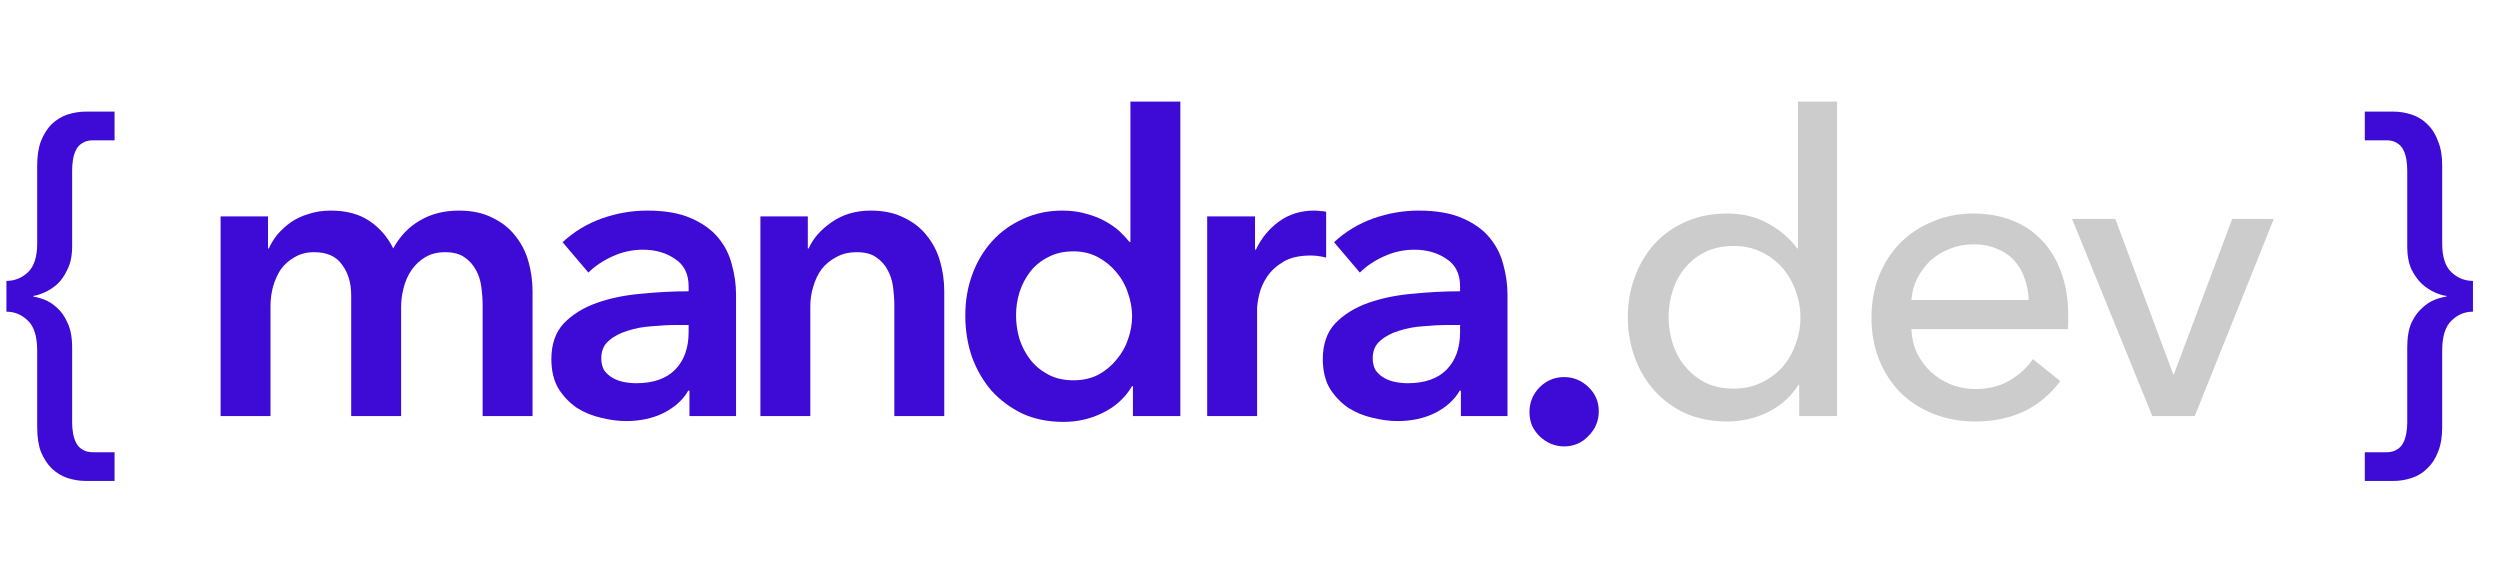 <svg width="339" height="77" viewBox="0 0 339 77" fill="none" xmlns="http://www.w3.org/2000/svg">
<path d="M0.87 38.089C1.998 38.089 2.975 37.694 3.803 36.904C4.63 36.115 5.043 34.817 5.043 33.013V22.409C5.043 21.131 5.213 20.04 5.551 19.138C5.927 18.198 6.416 17.427 7.017 16.825C7.657 16.224 8.371 15.791 9.161 15.528C9.988 15.265 10.834 15.133 11.699 15.133H15.534V19.025H12.658C12.018 19.025 11.511 19.156 11.135 19.42C10.759 19.645 10.477 19.965 10.289 20.378C10.101 20.755 9.969 21.187 9.894 21.676C9.819 22.127 9.781 22.597 9.781 23.086V33.407C9.781 34.648 9.574 35.682 9.161 36.509C8.785 37.337 8.315 38.014 7.751 38.54C7.187 39.029 6.604 39.405 6.002 39.668C5.401 39.931 4.912 40.082 4.536 40.119V40.232C4.912 40.27 5.401 40.401 6.002 40.627C6.604 40.852 7.187 41.228 7.751 41.755C8.315 42.244 8.785 42.92 9.161 43.785C9.574 44.65 9.781 45.759 9.781 47.113V57.265C9.781 57.754 9.819 58.224 9.894 58.675C9.969 59.164 10.101 59.597 10.289 59.973C10.477 60.386 10.759 60.706 11.135 60.931C11.511 61.195 12.018 61.326 12.658 61.326H15.534V65.218H11.699C10.834 65.218 9.988 65.087 9.161 64.823C8.371 64.56 7.657 64.128 7.017 63.526C6.416 62.924 5.927 62.172 5.551 61.27C5.213 60.367 5.043 59.258 5.043 57.942V47.564C5.043 45.647 4.63 44.293 3.803 43.503C2.975 42.676 1.998 42.263 0.87 42.263V38.089Z" fill="#3D0AD6"/>
<path d="M335.334 42.263C334.206 42.263 333.228 42.676 332.401 43.503C331.574 44.293 331.16 45.647 331.16 47.564V57.942C331.16 59.258 330.972 60.367 330.596 61.27C330.258 62.172 329.769 62.924 329.13 63.526C328.528 64.128 327.814 64.56 326.986 64.823C326.197 65.087 325.37 65.218 324.505 65.218H320.669V61.326H323.602C324.204 61.326 324.693 61.195 325.069 60.931C325.445 60.706 325.727 60.386 325.915 59.973C326.103 59.597 326.234 59.164 326.31 58.675C326.385 58.224 326.422 57.754 326.422 57.265V47.113C326.422 45.759 326.61 44.65 326.986 43.785C327.4 42.92 327.889 42.244 328.453 41.755C329.017 41.228 329.6 40.852 330.201 40.627C330.803 40.401 331.311 40.27 331.724 40.232V40.119C331.311 40.082 330.803 39.931 330.201 39.668C329.6 39.405 329.017 39.029 328.453 38.54C327.889 38.014 327.4 37.337 326.986 36.509C326.61 35.682 326.422 34.648 326.422 33.407V23.086C326.422 22.597 326.385 22.127 326.31 21.676C326.234 21.187 326.103 20.755 325.915 20.378C325.727 19.965 325.445 19.645 325.069 19.42C324.693 19.156 324.204 19.025 323.602 19.025H320.669V15.133H324.505C325.37 15.133 326.197 15.265 326.986 15.528C327.814 15.791 328.528 16.224 329.13 16.825C329.769 17.427 330.258 18.198 330.596 19.138C330.972 20.04 331.16 21.131 331.16 22.409V33.013C331.16 34.817 331.574 36.115 332.401 36.904C333.228 37.694 334.206 38.089 335.334 38.089V42.263Z" fill="#3D0AD6"/>
<path d="M62.23 28.557C63.998 28.557 65.502 28.877 66.743 29.516C68.021 30.117 69.055 30.926 69.845 31.941C70.672 32.956 71.274 34.122 71.65 35.438C72.026 36.754 72.214 38.108 72.214 39.499V56.419H65.445V41.417C65.445 40.627 65.389 39.8 65.276 38.935C65.163 38.07 64.919 37.299 64.543 36.622C64.167 35.908 63.641 35.325 62.964 34.874C62.325 34.423 61.46 34.197 60.369 34.197C59.316 34.197 58.414 34.423 57.662 34.874C56.91 35.325 56.289 35.908 55.801 36.622C55.312 37.337 54.955 38.145 54.729 39.048C54.503 39.913 54.391 40.777 54.391 41.642V56.419H47.622V40.063C47.622 38.371 47.209 36.98 46.382 35.889C45.592 34.761 44.332 34.197 42.603 34.197C41.587 34.197 40.704 34.423 39.952 34.874C39.2 35.288 38.579 35.833 38.09 36.51C37.639 37.186 37.282 37.976 37.019 38.879C36.793 39.743 36.68 40.627 36.68 41.529V56.419H29.912V29.346H36.342V33.69H36.455C36.756 33.013 37.15 32.373 37.639 31.772C38.166 31.17 38.767 30.625 39.444 30.136C40.158 29.647 40.967 29.271 41.869 29.008C42.772 28.707 43.768 28.557 44.859 28.557C46.964 28.557 48.713 29.027 50.104 29.967C51.495 30.907 52.567 32.148 53.319 33.69C54.221 32.035 55.425 30.775 56.929 29.91C58.433 29.008 60.2 28.557 62.23 28.557Z" fill="#3D0AD6"/>
<path d="M93.49 52.979H93.321C92.644 54.182 91.554 55.179 90.05 55.968C88.546 56.72 86.835 57.096 84.917 57.096C83.827 57.096 82.68 56.946 81.477 56.645C80.311 56.382 79.221 55.931 78.205 55.291C77.228 54.615 76.4 53.75 75.724 52.697C75.084 51.606 74.765 50.272 74.765 48.692C74.765 46.662 75.329 45.045 76.457 43.842C77.623 42.639 79.108 41.717 80.913 41.078C82.718 40.439 84.71 40.025 86.891 39.837C89.11 39.612 91.272 39.499 93.377 39.499V38.822C93.377 37.13 92.757 35.889 91.516 35.099C90.313 34.272 88.865 33.859 87.173 33.859C85.744 33.859 84.372 34.16 83.056 34.761C81.74 35.363 80.65 36.096 79.785 36.961L76.288 32.843C77.829 31.415 79.597 30.343 81.59 29.628C83.62 28.914 85.669 28.557 87.737 28.557C90.144 28.557 92.118 28.895 93.659 29.572C95.239 30.249 96.48 31.133 97.382 32.223C98.284 33.313 98.905 34.535 99.243 35.889C99.619 37.243 99.807 38.596 99.807 39.95V56.419H93.49V52.979ZM93.377 44.068H91.855C90.764 44.068 89.617 44.124 88.414 44.237C87.211 44.312 86.102 44.519 85.086 44.857C84.071 45.158 83.225 45.609 82.548 46.211C81.871 46.775 81.533 47.564 81.533 48.58C81.533 49.219 81.665 49.764 81.928 50.215C82.229 50.629 82.605 50.967 83.056 51.23C83.507 51.494 84.015 51.682 84.579 51.794C85.143 51.907 85.707 51.964 86.271 51.964C88.602 51.964 90.369 51.343 91.573 50.102C92.776 48.862 93.377 47.17 93.377 45.026V44.068Z" fill="#3D0AD6"/>
<path d="M103.11 29.346H109.54V33.69H109.653C110.254 32.336 111.288 31.151 112.755 30.136C114.259 29.083 116.026 28.557 118.057 28.557C119.824 28.557 121.328 28.877 122.569 29.516C123.847 30.117 124.881 30.926 125.671 31.941C126.498 32.956 127.1 34.122 127.476 35.438C127.852 36.754 128.04 38.108 128.04 39.499V56.419H121.271V41.417C121.271 40.627 121.215 39.8 121.102 38.935C120.989 38.07 120.745 37.299 120.369 36.622C119.993 35.908 119.467 35.325 118.79 34.874C118.151 34.423 117.286 34.197 116.195 34.197C115.105 34.197 114.165 34.423 113.375 34.874C112.586 35.288 111.927 35.833 111.401 36.51C110.912 37.186 110.536 37.976 110.273 38.879C110.01 39.743 109.878 40.627 109.878 41.529V56.419H103.11V29.346Z" fill="#3D0AD6"/>
<path d="M160.054 56.419H153.624V52.359H153.512C152.572 53.938 151.256 55.141 149.564 55.968C147.909 56.795 146.123 57.209 144.205 57.209C142.137 57.209 140.276 56.833 138.622 56.081C137.005 55.291 135.613 54.257 134.448 52.979C133.32 51.663 132.436 50.14 131.797 48.41C131.195 46.643 130.894 44.763 130.894 42.77C130.894 40.777 131.214 38.916 131.853 37.186C132.493 35.457 133.395 33.953 134.561 32.674C135.726 31.396 137.117 30.399 138.734 29.685C140.351 28.933 142.118 28.557 144.036 28.557C145.277 28.557 146.386 28.707 147.364 29.008C148.342 29.271 149.188 29.61 149.902 30.023C150.654 30.437 151.293 30.888 151.82 31.377C152.346 31.866 152.778 32.336 153.117 32.787H153.286V13.78H160.054V56.419ZM137.776 42.77C137.776 43.823 137.926 44.876 138.227 45.929C138.565 46.982 139.054 47.922 139.693 48.749C140.332 49.576 141.141 50.253 142.118 50.779C143.096 51.306 144.243 51.569 145.559 51.569C146.8 51.569 147.909 51.325 148.887 50.836C149.864 50.309 150.692 49.633 151.368 48.805C152.083 47.978 152.609 47.057 152.948 46.041C153.324 44.989 153.512 43.936 153.512 42.883C153.512 41.83 153.324 40.777 152.948 39.724C152.609 38.672 152.083 37.732 151.368 36.904C150.692 36.077 149.864 35.4 148.887 34.874C147.909 34.347 146.8 34.084 145.559 34.084C144.243 34.084 143.096 34.347 142.118 34.874C141.141 35.363 140.332 36.021 139.693 36.848C139.054 37.675 138.565 38.615 138.227 39.668C137.926 40.683 137.776 41.717 137.776 42.77Z" fill="#3D0AD6"/>
<path d="M163.694 29.346H170.181V33.859H170.294C171.046 32.279 172.098 31.001 173.452 30.023C174.806 29.046 176.385 28.557 178.19 28.557C178.453 28.557 178.735 28.576 179.036 28.613C179.337 28.613 179.6 28.651 179.825 28.726V34.93C179.374 34.818 178.979 34.742 178.641 34.705C178.34 34.667 178.039 34.648 177.739 34.648C176.197 34.648 174.956 34.93 174.016 35.494C173.076 36.058 172.343 36.735 171.816 37.525C171.29 38.314 170.933 39.123 170.745 39.95C170.557 40.777 170.463 41.435 170.463 41.924V56.419H163.694V29.346Z" fill="#3D0AD6"/>
<path d="M198.099 52.979H197.929C197.253 54.182 196.162 55.179 194.658 55.968C193.154 56.72 191.443 57.096 189.525 57.096C188.435 57.096 187.288 56.946 186.085 56.645C184.919 56.382 183.829 55.931 182.814 55.291C181.836 54.615 181.009 53.75 180.332 52.697C179.693 51.606 179.373 50.272 179.373 48.692C179.373 46.662 179.937 45.045 181.065 43.842C182.231 42.639 183.716 41.717 185.521 41.078C187.326 40.439 189.319 40.025 191.5 39.837C193.718 39.612 195.88 39.499 197.986 39.499V38.822C197.986 37.13 197.365 35.889 196.124 35.099C194.921 34.272 193.474 33.859 191.782 33.859C190.353 33.859 188.98 34.16 187.664 34.761C186.348 35.363 185.258 36.096 184.393 36.961L180.896 32.843C182.438 31.415 184.205 30.343 186.198 29.628C188.228 28.914 190.277 28.557 192.346 28.557C194.752 28.557 196.726 28.895 198.268 29.572C199.847 30.249 201.088 31.133 201.99 32.223C202.893 33.313 203.513 34.535 203.852 35.889C204.228 37.243 204.416 38.596 204.416 39.95V56.419H198.099V52.979ZM197.986 44.068H196.463C195.372 44.068 194.226 44.124 193.022 44.237C191.819 44.312 190.71 44.519 189.695 44.857C188.679 45.158 187.833 45.609 187.157 46.211C186.48 46.775 186.141 47.564 186.141 48.58C186.141 49.219 186.273 49.764 186.536 50.215C186.837 50.629 187.213 50.967 187.664 51.23C188.115 51.494 188.623 51.682 189.187 51.794C189.751 51.907 190.315 51.964 190.879 51.964C193.21 51.964 194.978 51.343 196.181 50.102C197.384 48.862 197.986 47.17 197.986 45.026V44.068Z" fill="#3D0AD6"/>
<path d="M243.859 52.189C242.844 53.806 241.453 55.047 239.685 55.912C237.956 56.739 236.132 57.153 234.214 57.153C232.146 57.153 230.285 56.795 228.631 56.081C226.976 55.329 225.566 54.314 224.401 53.035C223.235 51.757 222.332 50.253 221.693 48.523C221.054 46.794 220.734 44.951 220.734 42.996C220.734 41.041 221.054 39.217 221.693 37.525C222.332 35.795 223.235 34.291 224.401 33.013C225.604 31.734 227.033 30.738 228.687 30.023C230.342 29.309 232.165 28.952 234.158 28.952C236.339 28.952 238.238 29.422 239.855 30.362C241.472 31.264 242.75 32.373 243.69 33.69H243.803V13.78H249.105V56.419H243.972V52.189H243.859ZM226.262 42.996C226.262 44.237 226.45 45.44 226.826 46.606C227.202 47.771 227.766 48.805 228.518 49.708C229.27 50.61 230.191 51.343 231.282 51.907C232.372 52.434 233.65 52.697 235.117 52.697C236.471 52.697 237.693 52.434 238.783 51.907C239.911 51.381 240.87 50.685 241.66 49.821C242.449 48.918 243.051 47.884 243.464 46.718C243.916 45.553 244.141 44.331 244.141 43.052C244.141 41.774 243.916 40.552 243.464 39.386C243.051 38.22 242.449 37.186 241.66 36.284C240.87 35.382 239.911 34.667 238.783 34.141C237.693 33.614 236.471 33.351 235.117 33.351C233.65 33.351 232.372 33.614 231.282 34.141C230.191 34.667 229.27 35.382 228.518 36.284C227.766 37.186 227.202 38.22 226.826 39.386C226.45 40.552 226.262 41.755 226.262 42.996Z" fill="#CCCCCC"/>
<path d="M275.093 40.683C275.055 39.63 274.867 38.653 274.529 37.75C274.228 36.81 273.758 36.002 273.119 35.325C272.517 34.648 271.746 34.122 270.806 33.746C269.904 33.332 268.832 33.126 267.591 33.126C266.463 33.126 265.392 33.332 264.376 33.746C263.399 34.122 262.534 34.648 261.782 35.325C261.067 36.002 260.466 36.81 259.977 37.75C259.526 38.653 259.263 39.63 259.187 40.683H275.093ZM280.451 42.827C280.451 43.127 280.451 43.428 280.451 43.729C280.451 44.03 280.432 44.331 280.395 44.632H259.187C259.225 45.76 259.469 46.831 259.921 47.846C260.409 48.824 261.049 49.689 261.838 50.441C262.628 51.155 263.53 51.719 264.546 52.133C265.598 52.547 266.708 52.753 267.873 52.753C269.678 52.753 271.239 52.359 272.555 51.569C273.871 50.779 274.905 49.821 275.657 48.692L279.379 51.682C277.95 53.562 276.258 54.953 274.303 55.855C272.385 56.72 270.242 57.153 267.873 57.153C265.843 57.153 263.963 56.814 262.233 56.138C260.503 55.461 259.018 54.521 257.777 53.317C256.536 52.077 255.559 50.591 254.844 48.862C254.13 47.132 253.773 45.214 253.773 43.109C253.773 41.041 254.111 39.142 254.788 37.412C255.502 35.645 256.48 34.141 257.721 32.9C258.962 31.659 260.428 30.7 262.12 30.023C263.812 29.309 265.636 28.952 267.591 28.952C269.547 28.952 271.314 29.271 272.893 29.91C274.51 30.55 275.864 31.471 276.954 32.674C278.082 33.877 278.947 35.344 279.549 37.074C280.15 38.766 280.451 40.683 280.451 42.827Z" fill="#CCCCCC"/>
<path d="M297.611 56.419H291.858L280.972 29.685H286.838L294.678 50.723H294.791L302.687 29.685H308.327L297.611 56.419Z" fill="#CCCCCC"/>
<path d="M207.395 55.893C207.395 54.591 207.845 53.472 208.746 52.536C209.686 51.6 210.803 51.132 212.095 51.132C213.349 51.132 214.445 51.58 215.385 52.475C216.325 53.37 216.795 54.469 216.795 55.771C216.795 57.073 216.325 58.192 215.385 59.128C214.484 60.064 213.388 60.532 212.095 60.532C211.469 60.532 210.861 60.41 210.274 60.166C209.726 59.922 209.236 59.596 208.805 59.189C208.374 58.782 208.022 58.294 207.748 57.724C207.513 57.155 207.395 56.544 207.395 55.893Z" fill="#3D0AD6"/>
</svg>
